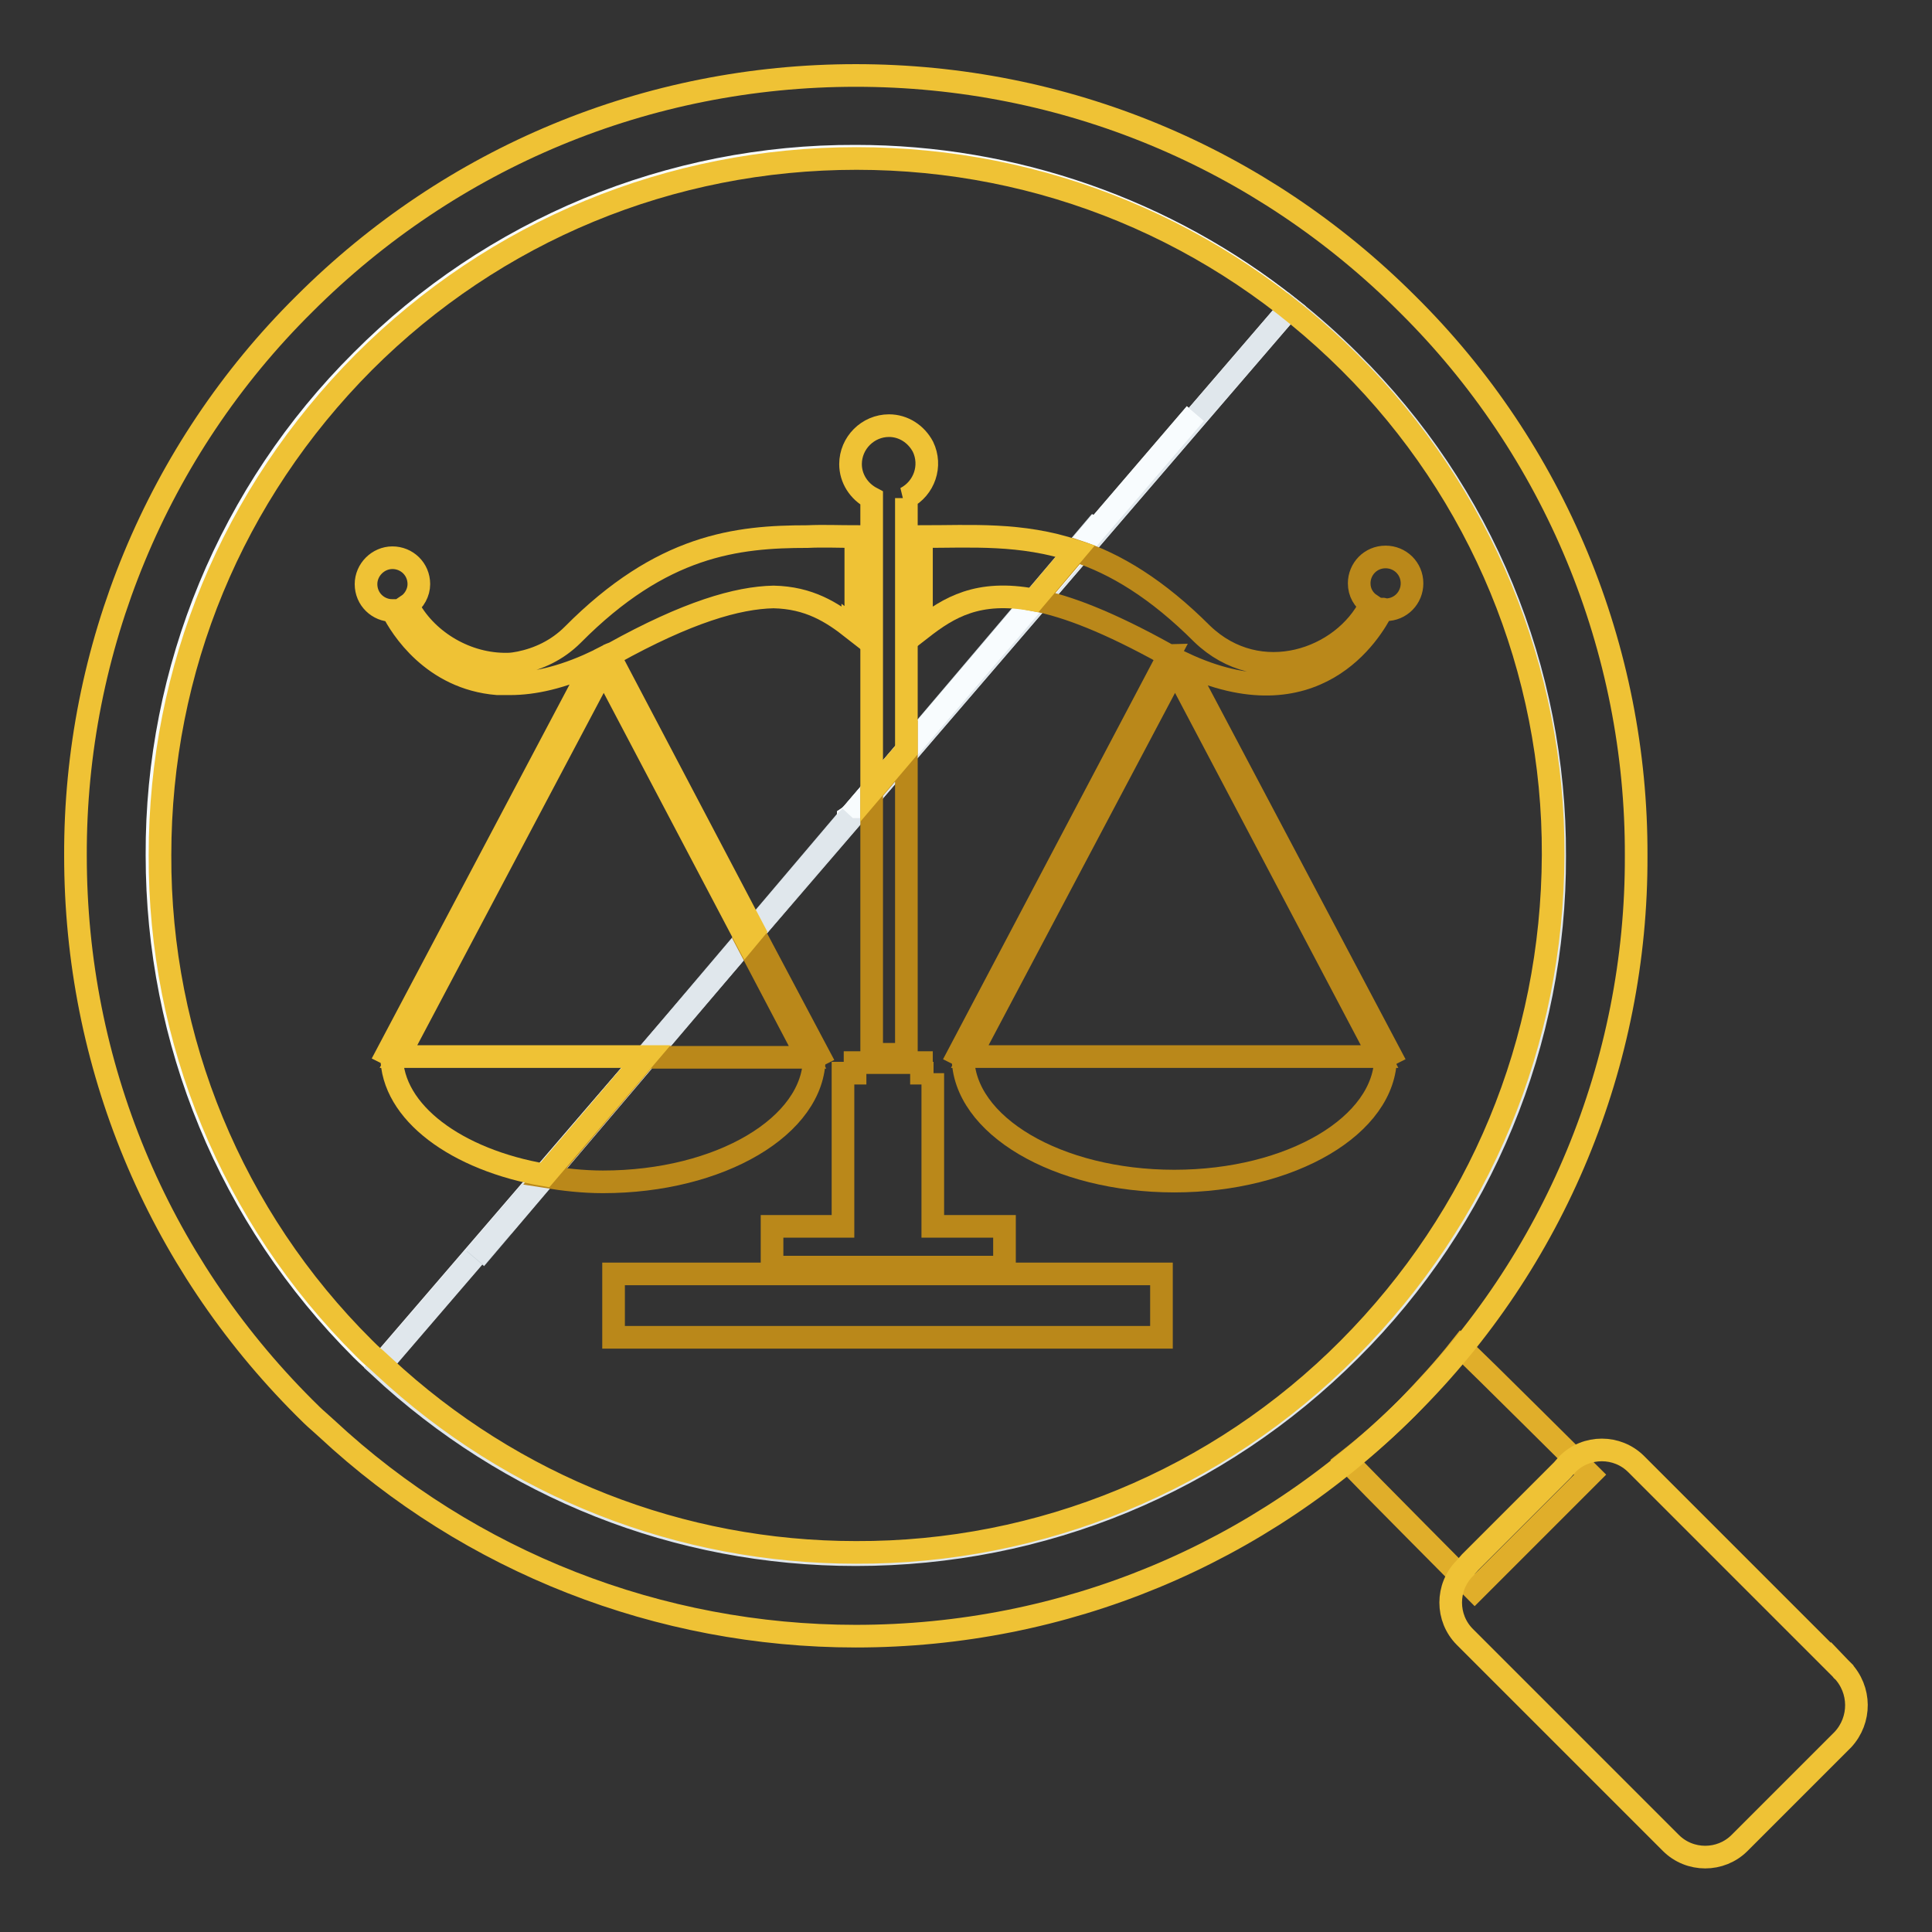 <?xml version="1.0" encoding="utf-8"?>
<!-- Svg Vector Icons : http://www.onlinewebfonts.com/icon -->
<!DOCTYPE svg PUBLIC "-//W3C//DTD SVG 1.1//EN" "http://www.w3.org/Graphics/SVG/1.1/DTD/svg11.dtd">
<svg version="1.1" xmlns="http://www.w3.org/2000/svg" xmlns:xlink="http://www.w3.org/1999/xlink" x="0px" y="0px" viewBox="0 0 256 256" enable-background="new 0 0 256 256" xml:space="preserve">
<rect x="0" y="0" width="256" height="256" fill="#333333" stroke="none"/>
<g> <path stroke-width="3" fill-opacity="0" stroke="#f8fcfe"  d="M113.4,20.7c-24.6-0.1-48.2,9.7-65.5,27.1c-17.4,17.3-27.2,40.9-27.1,65.5c0,24.7,9.6,48,27.1,65.5 c0.8,0.8,1.6,1.5,2.4,2.2L170.9,40.8C154.6,27.8,134.3,20.7,113.4,20.7z"/> <path stroke-width="3" fill-opacity="0" stroke="#e0e7ec"  d="M178.9,47.9c-2.5-2.5-5.2-4.9-8-7.1L50.3,181.1c17.2,16,39.4,24.9,63.1,24.9c24.7,0,48-9.6,65.5-27.1 c17.4-17.3,27.2-40.9,27.1-65.5C206.1,88.8,196.4,65.2,178.9,47.9L178.9,47.9z"/> <path stroke-width="3" fill-opacity="0" stroke="#e0ae2a"  d="M193.6,178.5c-2.2,2.8-4.6,5.4-7.1,8c-2.6,2.6-5.2,4.9-8,7.1c2.2,2.3,16.9,17.1,16.9,17.1l15.3-15.3 C210.7,195.4,195.9,180.7,193.6,178.5L193.6,178.5z"/> <path stroke-width="3" fill-opacity="0" stroke="#efc235"  d="M244.1,221.3L216.8,194c-2.5-2.5-6.6-2.5-9.1,0c0,0,0,0,0,0l-0.7,0.8l-12.2,12.2l-0.7,0.8 c-2.5,2.5-2.5,6.6,0,9.1c0,0,0,0,0,0l27.3,27.3c2.5,2.5,6.6,2.5,9.1,0c0,0,0,0,0,0l13.7-13.7C246.6,227.9,246.6,223.9,244.1,221.3 C244.1,221.4,244.1,221.3,244.1,221.3L244.1,221.3z"/> <path stroke-width="3" fill-opacity="0" stroke="#efc235"  d="M186.5,40.3C167,20.8,141,10,113.4,10S59.8,20.8,40.3,40.3C20.8,59.6,9.9,86,10,113.4 c0,27.6,10.8,53.6,30.3,73.1c0.7,0.7,1.3,1.3,2,1.9l1,0.9c19,17.7,44.1,27.5,70.1,27.5c27.6,0,53.6-10.8,73.1-30.3 c19.5-19.3,30.4-45.7,30.3-73.1C216.9,86,206,59.6,186.5,40.3L186.5,40.3z M178.7,178.7c-17.3,17.4-40.8,27.1-65.3,27 c-23.2,0-45.4-8.7-62.5-24.6l-1.2-1.1c-0.5-0.4-1-0.9-1.5-1.4c-17.4-17.3-27.1-40.8-27-65.3c0-24.7,9.6-47.8,27-65.3 c17.4-17.4,40.6-27,65.3-27s47.8,9.6,65.3,27c17.4,17.3,27.1,40.8,27,65.3C205.7,138.1,196.1,161.2,178.7,178.7L178.7,178.7z"/> <path stroke-width="3" fill-opacity="0" stroke="#ccd5dc"  d="M112.7,108.1l-0.3,0.3l0,0l0-0.1L112.7,108.1z"/> <path stroke-width="3" fill-opacity="0" stroke="#ccd5dc"  d="M112.7,108.1l-0.3,0.3l0.2-0.2l0.3-0.3L112.7,108.1z"/> <path stroke-width="3" fill-opacity="0" stroke="#ccd5dc"  d="M112.9,107.9l-0.3,0.3l45.8-53.4L112.9,107.9z M112.6,108.2L112.6,108.2L112.6,108.2L112.6,108.2z"/> <path stroke-width="3" fill-opacity="0" stroke="#ccd5dc"  d="M112.7,108.1L112.7,108.1l33.1-39L112.7,108.1z"/> <path stroke-width="3" fill-opacity="0" stroke="#ccd5dc"  d="M145.9,69.1l-33.1,39l0,0L145.9,69.1z M112.6,108.2l-0.2,0.2l0,0L112.6,108.2L112.6,108.2z M112.4,108.4 L112.4,108.4L112.4,108.4z"/> <path stroke-width="3" fill-opacity="0" stroke="#ccd5dc"  d="M112.8,108l3.6-4.2L112.8,108L112.8,108z M112.3,108.6l-45.7,53.8l45.8-54L112.3,108.6z"/> <path stroke-width="3" fill-opacity="0" stroke="#ccd5dc"  d="M112.4,108.5L112.4,108.5L112.4,108.5l-45.8,54l-3.6,4.3l49.7-58.5L112.4,108.5L112.4,108.5z M112.6,108.2 L112.6,108.2L112.6,108.2L112.6,108.2z"/> <path stroke-width="3" fill-opacity="0" stroke="#f8fcfe"  d="M112.7,108.1l-0.3,0.3l0,0l0-0.1L112.7,108.1z"/> <path stroke-width="3" fill-opacity="0" stroke="#f8fcfe"  d="M112.7,108.1l-0.3,0.3l0.2-0.2l0.3-0.3L112.7,108.1z"/> <path stroke-width="3" fill-opacity="0" stroke="#f8fcfe"  d="M112.9,107.9l-0.3,0.3l45.8-53.4L112.9,107.9z"/> <path stroke-width="3" fill-opacity="0" stroke="#f8fcfe"  d="M145.9,69.1l-33.1,39l0,0L145.9,69.1z M112.6,108.2l-0.2,0.2l0,0L112.6,108.2L112.6,108.2z M112.6,108.2 L112.6,108.2L112.6,108.2L112.6,108.2z M112.6,108.2L112.6,108.2L112.6,108.2L112.6,108.2z"/> <path stroke-width="3" fill-opacity="0" stroke="#e0e7ec"  d="M66.6,162.4l-3.6,4.3l49.7-58.5l-0.2,0.2l0,0.1L66.6,162.4z"/> <path stroke-width="3" fill-opacity="0" stroke="#e0e7ec"  d="M112.4,108.5l-0.1,0.2l-45.7,53.8L112.4,108.5z"/> <path stroke-width="3" fill-opacity="0" stroke="#ba881a"  d="M183.2,80.7c0.1,0,0.3,0.1,0.4,0.1c2,0,3.5-1.6,3.5-3.5c0-2-1.6-3.5-3.5-3.5c-2,0-3.5,1.6-3.5,3.5l0,0 c0,1.2,0.6,2.2,1.5,2.8c-3.6,7.3-14.7,11.2-22.3,3.9c-6-6-11.5-9.3-16.7-11l-5.5,6.5c4.3,0.8,9.9,3,17.3,7.1 c0.2,0.1,0.3,0.2,0.5,0.2L127,139.7l0.6,0.3c0,9.1,12.5,16.5,28,16.5s28-7.4,28-16.5l0.6-0.3l-27.4-51.8 C174.3,96.1,181.7,83.7,183.2,80.7L183.2,80.7z M182.8,140h-54.3l27.2-51.4L182.8,140L182.8,140z"/> <path stroke-width="3" fill-opacity="0" stroke="#efc235"  d="M122.1,71.1v12.2c3.6-2.8,7.5-5.2,14.9-3.8l5.5-6.5C135.3,70.6,128.7,71.1,122.1,71.1z"/> <path stroke-width="3" fill-opacity="0" stroke="#ba881a"  d="M115.5,104.9v34.8h4.6V99.5L115.5,104.9z"/> <path stroke-width="3" fill-opacity="0" stroke="#efc235"  d="M120,66c2.5-1.3,3.5-4.3,2.3-6.8c-0.9-1.7-2.6-2.8-4.5-2.8c-2.8,0-5.1,2.3-5.1,5.1c0,1.9,1.1,3.6,2.8,4.5 v38.8l4.6-5.4V66z"/> <path stroke-width="3" fill-opacity="0" stroke="#ba881a"  d="M123.7,142.2h-1.6v-1.4h-8.8v1.4h-1.6v20.3h-9.4v5.4h30.8v-5.4h-9.5V142.2z M117.8,168.8H81.3v8.4h72.6 v-8.4H117.8z M98.8,124.5l8.2,15.6H85.6l-13.4,15.8c2.5,0.4,5,0.7,7.7,0.7c15.5,0,28-7.4,28-16.5l0.6-0.3l-8.7-16.4L98.8,124.5z"/> <path stroke-width="3" fill-opacity="0" stroke="#efc235"  d="M52.8,140l27.2-51.4l18.9,35.9l1-1.2L80.7,86.8c0.2-0.1,0.3-0.2,0.5-0.2c9.9-5.5,16.5-7.4,21.3-7.5 c4.7,0.1,7.7,2,10.5,4.2V83l0.4,0.3V71.1c-2.1,0-4.3-0.1-6.4,0c-9.4,0-19.3,1.1-31.1,13c-2.1,2.1-4.6,3.2-7,3.7 c-0.5,0.1-1.1,0.2-1.6,0.2l-0.6,0c-5.3-0.1-10.4-3.3-12.7-7.8c0.9-0.6,1.5-1.7,1.5-2.8c0-2-1.6-3.5-3.5-3.5s-3.5,1.6-3.5,3.5 c0,2,1.6,3.5,3.5,3.5l0,0l0,0c1.1,2.2,5.3,9,13.9,9.7l0.6,0c0.4,0,0.7,0,1.1,0c3.1,0,6.8-0.8,11.1-2.8l-27.4,51.8l0.6,0.3 c0,7.5,8.6,13.8,20.3,15.8L85.6,140L52.8,140L52.8,140z"/></g>
</svg>